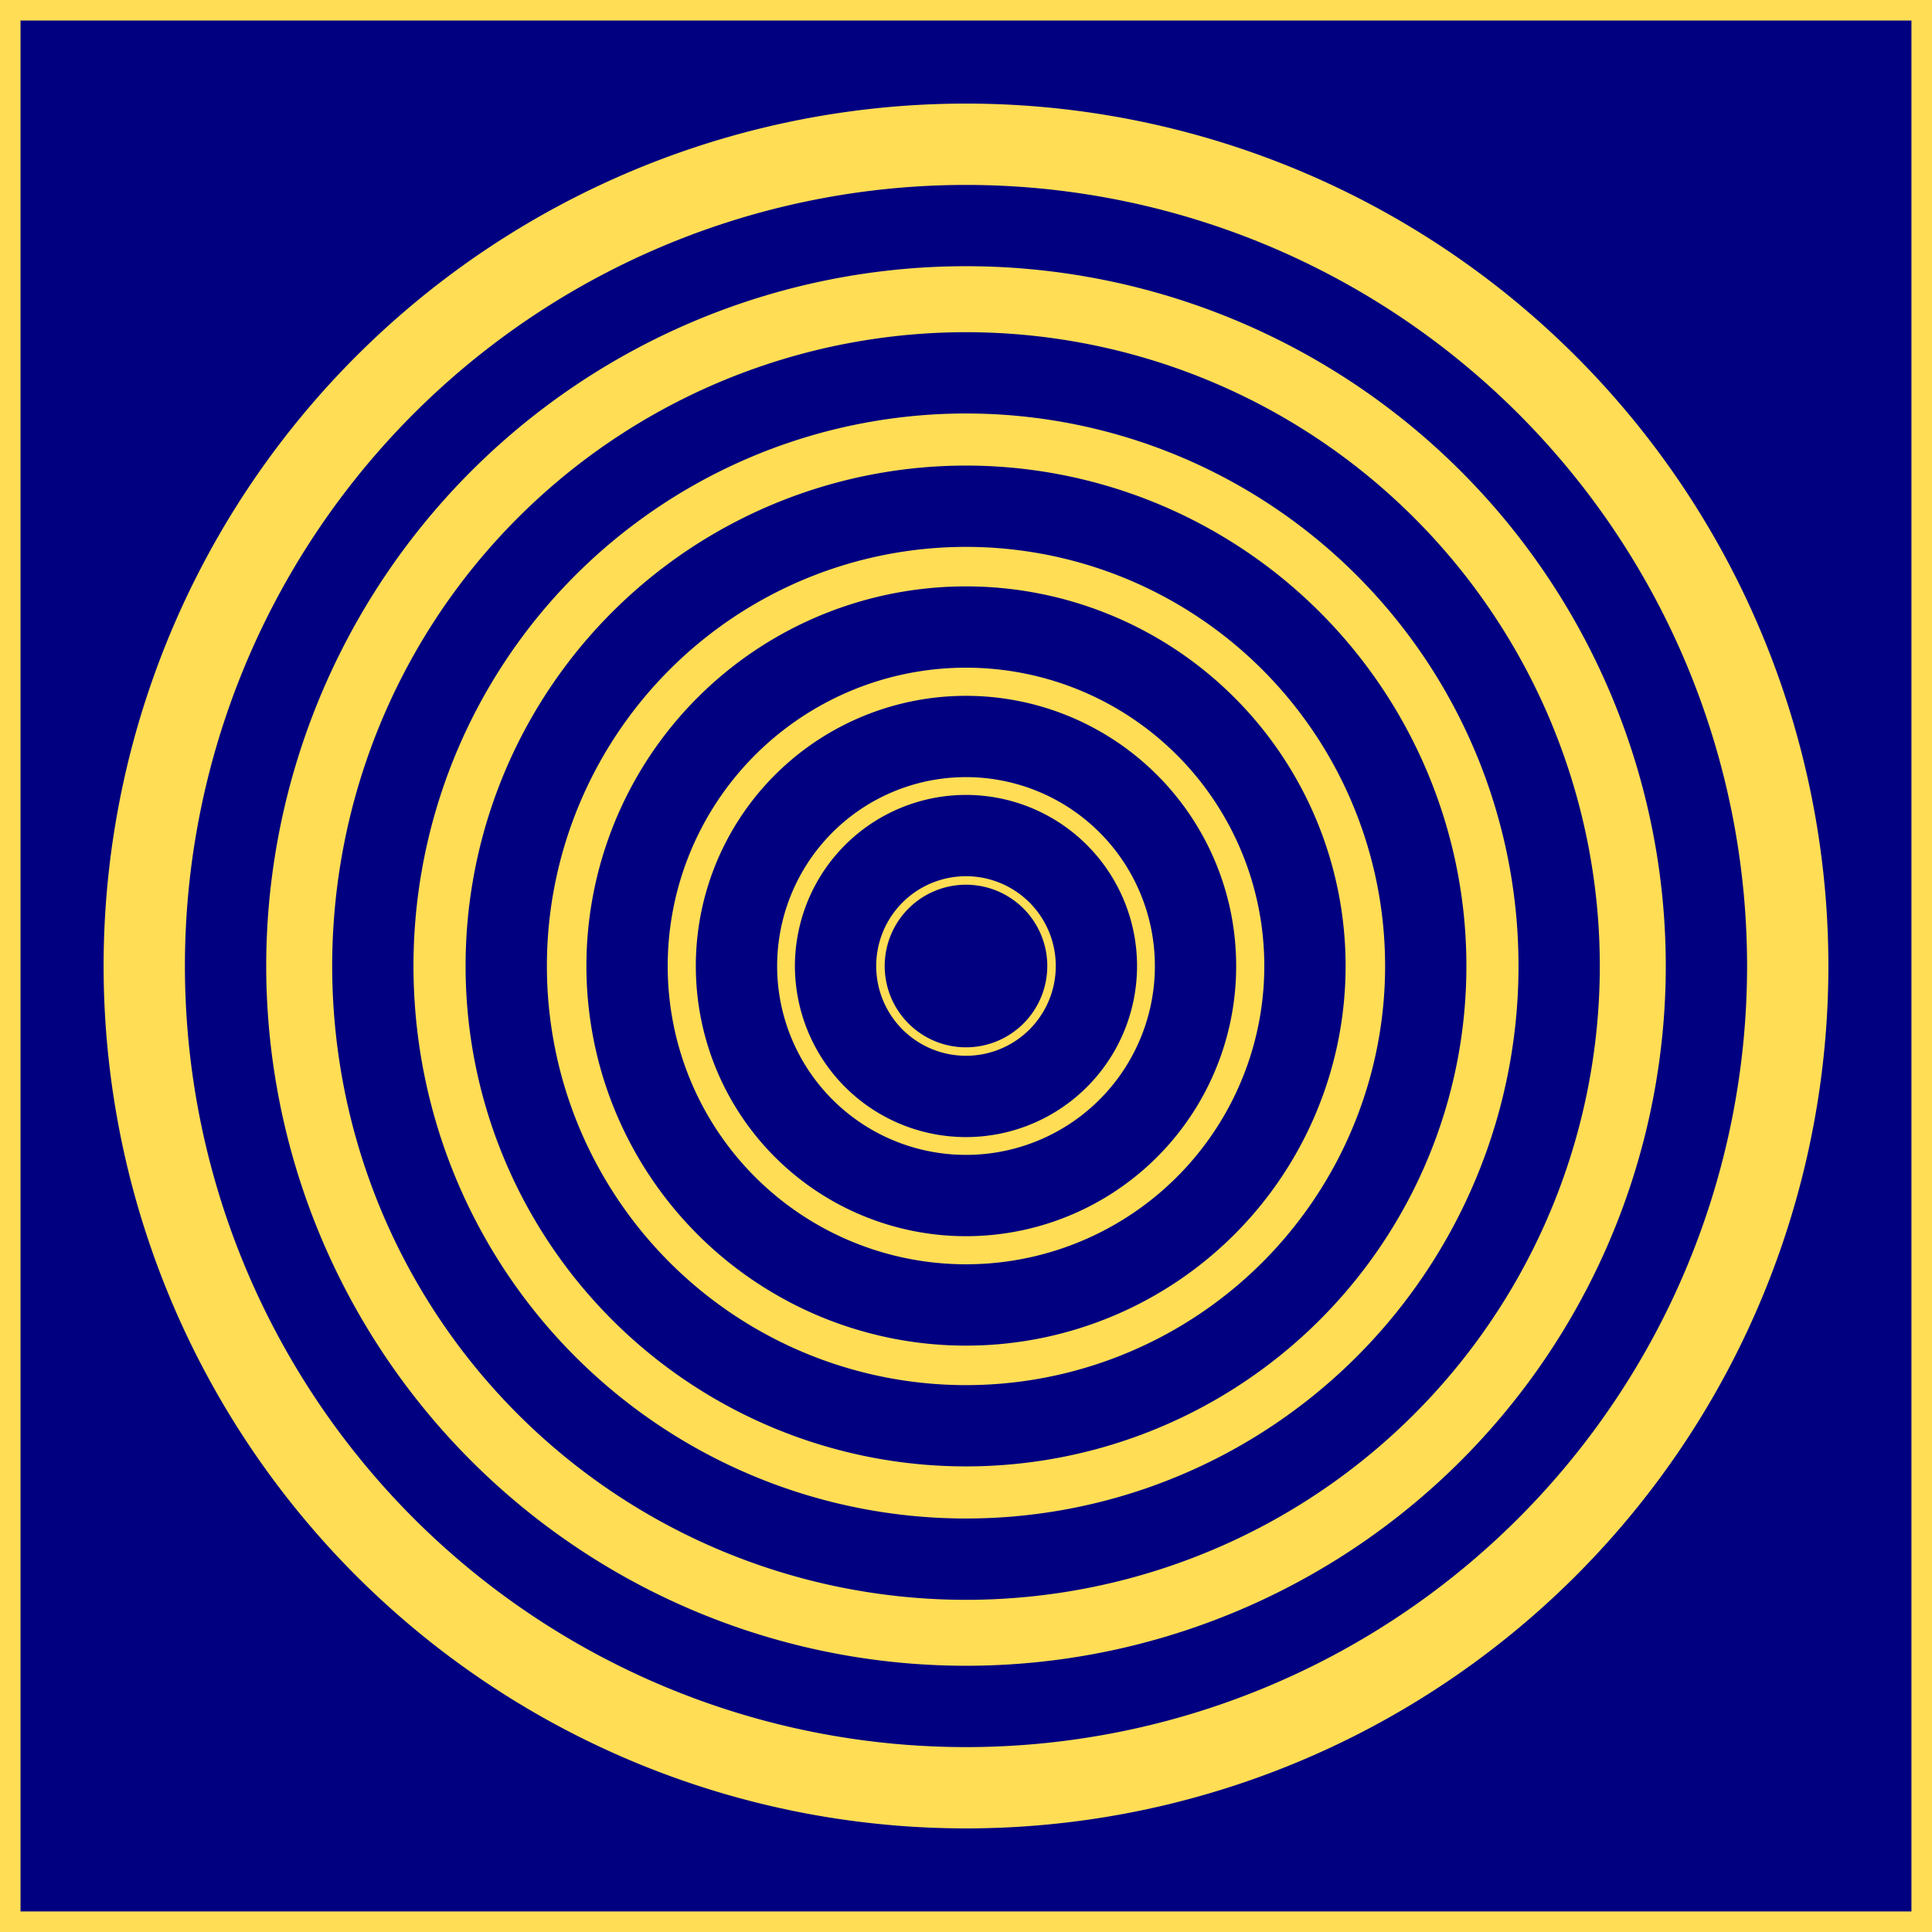 ﻿<?xml version="1.0" encoding="UTF-8" standalone="no"?>
<!DOCTYPE svg PUBLIC "-//W3C//DTD SVG 1.0//EN" "http://www.w3.org/TR/2001/REC-SVG-20010904/DTD/svg10.dtd">
<svg xmlns="http://www.w3.org/2000/svg" xmlns:v="http://schemas.microsoft.com/visio/2003/SVGExtensions/"





id="=========== EDIT SIZE HERE or externally with css or html =============================================================================="

		 width="7.562in"
		height="7.562in"

	viewBox="0 0 380.377 380.377" xml:space="preserve" color-interpolation-filters="sRGB" class="st8">
	<v:documentProperties v:langID="1033" v:metric="true" v:viewMarkup="false"/>





<!-- =======================================================================================================================================
================ EDITION ZONE BEGIN ========================================================================================================
======================================================================================================================================== -->

	<style type="text/css">
	<![CDATA[
/* ◆◆ ------ Background ► */   .st1 {fill:#000080; fill-opacity:1; stroke:#ff0000; stroke-linecap:butt;  stroke-opacity:0; stroke-width:0.24} /* ◆ Background */
/* ◆◆ ------- 7 Circles ► */   .st2 {fill:#ffdd55; fill-opacity:1; stroke:#ff0000; stroke-linecap:round; stroke-opacity:0; stroke-width:0.24} /* ◆ 7 Circles */

/* ◆◆ ------ 7 Radiuses ► */   .st3 {fill:#ffdd55; fill-opacity:0; stroke:#ff0000; stroke-linecap:butt;  stroke-opacity:0; stroke-width:0.24} /* ◆ 7 Radiuses */
/* ◆◆ ----- 7-Line Star ► */   .st4 {/*---------*/ /*-----------*/ stroke:#ffdd55; stroke-linecap:butt;  stroke-opacity:0; stroke-width:0.36} /* ◆ 7-Line Star */

/* ◆◆ ----- Copyright R ► */   .st5 {fill:#ffdd55; fill-opacity:0; stroke:#ff0000; stroke-linecap:butt;  stroke-opacity:0; stroke-width:0.24} /* ◆ Copyright R */
/* ◆◆ -- Copyright Ring ► */   .st6 {fill:#ffdd55; fill-opacity:0; stroke:#ff0000; stroke-linecap:round; stroke-opacity:0; stroke-width:0.24} /* ◆ Copyright Ring */

/* ◆◆ ----------- Frame ► */   .st7 {fill:#ffdd55; fill-opacity:1; stroke:#ffdd55; stroke-linecap:butt;  stroke-opacity:1; stroke-width:0.96} /* ◆ Frame */
/* ◆◆ --------- viewBox ► */   .st8 {fill:none;fill-rule:evenodd;overflow:visible; stroke-linecap:square;stroke-miterlimit:3}
	]]>
	</style>

<!-- =======================================================================================================================================
================ EDITION ZONE END ==========================================================================================================
======================================================================================================================================== -->





<!-- =======================================================================================================================================
================ DO NOT EDIT BELOW =========================================================================================================
======================================================================================================================================== -->

	<g v:mID="0" v:index="1" v:groupContext="foregroundPage">
		<!--Page-1-->
		<v:pageProperties v:drawingScale="0.0393701" v:pageScale="0.0393701" v:drawingUnits="24" v:shadowOffsetX="8.50394"
				v:shadowOffsetY="-8.50394"/>
		<g id="group234-1" transform="translate(0.48,-0.48)" v:mID="234" v:groupContext="group">
			<!--Sheet.234-->
			<g id="shape39-2" v:mID="39" v:groupContext="shape">
				<!--Rectangle.39-->
				<v:userDefs>
					<v:ud v:nameU="visVersion" v:val="VT0(12):26"/>
				</v:userDefs>
				<rect x="0" y="0.96" width="379.417" height="379.417" class="st1"/>
			</g>
			<g id="group56-4" transform="translate(189.709,-189.709)" v:mID="56" v:groupContext="group">
				<!--Sheet.56-->
			</g>
			<g id="group25-5" transform="translate(19.919,-19.919)" v:mID="25" v:groupContext="group">
				<!--Sheet.25-->
				<g id="shape38-6" v:mID="38" v:groupContext="shape" transform="translate(339.579,421.176) rotate(180)">
					<!--Sheet.38-->
					<path d="M198.25 361.71 A153.782 153.782 0 0 1 141.33 361.71 A153.782 153.782 0 0 1 18.89 240.23 A153.782 153.782
								 0 0 1 16.01 210.59 A153.782 153.782 0 0 1 18.89 180.95 A153.782 153.782 0 0 1 141.33 59.46 A153.782
								 153.782 0 0 1 198.25 59.46 A153.782 153.782 90 0 1 320.69 180.95 A153.782 153.782 90 0 1 323.57
								 210.59 A153.782 153.782 90 0 1 320.69 240.23 A153.782 153.782 90 0 1 198.25 361.71 Z M336.97 240.23
								 A169.789 169.789 -90 0 0 339.58 210.59 A169.789 169.789 -90 0 0 336.97 180.95 A169.789 169.789 -90
								 0 0 198.25 43.2 A169.789 169.789 -180 0 0 141.33 43.2 A169.789 169.789 -180 0 0 2.61 180.95 A169.789
								 169.789 -180 0 0 0 210.59 A169.789 169.789 -180 0 0 2.61 240.23 A169.789 169.789 -180 0 0 141.33
								 377.98 A169.789 169.789 -180 0 0 198.25 377.98 A169.789 169.789 -90 0 0 336.97 240.23 Z"
							class="st2"/>
				</g>
				<g id="shape40-8" v:mID="40" v:groupContext="shape" transform="translate(307.564,453.19) rotate(180)">
					<!--Sheet.40-->
					<path d="M160.87 365.23 A124.786 124.786 0 0 1 114.68 365.23 A124.786 124.786 0 0 1 15.33 266.66 A124.786 124.786
								 0 0 1 12.99 242.6 A124.786 124.786 0 0 1 15.33 218.55 A124.786 124.786 0 0 1 114.68 119.97 A124.786
								 124.786 0 0 1 160.87 119.97 A124.786 124.786 90 0 1 260.22 218.55 A124.786 124.786 90 0 1 262.56
								 242.6 A124.786 124.786 90 0 1 260.22 266.66 A124.786 124.786 90 0 1 160.87 365.23 Z M273.43 266.66
								 A137.775 137.775 -90 0 0 275.55 242.6 A137.775 137.775 -90 0 0 273.43 218.55 A137.775 137.775 -90
								 0 0 160.87 106.78 A137.775 137.775 -180 0 0 114.68 106.78 A137.775 137.775 -180 0 0 2.12 218.55
								 A137.775 137.775 -180 0 0 0 242.6 A137.775 137.775 -180 0 0 2.12 266.66 A137.775 137.775 -180 0
								 0 114.68 378.43 A137.775 137.775 -180 0 0 160.87 378.43 A137.775 137.775 -90 0 0 273.43 266.66 Z"
							class="st2"/>
				</g>
				<g id="shape41-10" v:mID="41" v:groupContext="shape" transform="translate(278.568,482.186) rotate(180)">
					<!--Sheet.41-->
					<path d="M127.01 368.42 A98.524 98.524 0 0 1 90.55 368.42 A98.524 98.524 0 0 1 12.1 290.59 A98.524 98.524
								 0 0 1 10.26 271.6 A98.524 98.524 0 0 1 12.1 252.61 A98.524 98.524 0 0 1 90.55 174.78 A98.524
								 98.524 0 0 1 127.01 174.78 A98.524 98.524 90 0 1 205.46 252.61 A98.524 98.524 90 0 1 207.3
								 271.6 A98.524 98.524 90 0 1 205.46 290.59 A98.524 98.524 90 0 1 127.01 368.42 Z M215.89 290.59
								 A108.779 108.779 -90 0 0 217.56 271.6 A108.779 108.779 -90 0 0 215.89 252.61 A108.779 108.779 -90
								 0 0 127.01 164.36 A108.779 108.779 -180 0 0 90.55 164.36 A108.779 108.779 -180 0 0 1.67 252.61 A108.779
								 108.779 -180 0 0 0 271.6 A108.779 108.779 -180 0 0 1.67 290.59 A108.779 108.779 -180 0 0 90.55 378.84
								 A108.779 108.779 -180 0 0 127.01 378.84 A108.779 108.779 -90 0 0 215.89 290.59 Z" class="st2"/>
				</g>
				<g id="shape50-12" v:mID="50" v:groupContext="shape" transform="translate(252.306,508.449) rotate(180)">
					<!--Sheet.50-->
					<path d="M96.35 371.31 A74.737 74.737 0 0 1 68.69 371.31 A74.737 74.737 0 0 1 9.18 312.27 A74.737 74.737
								 0 0 1 7.78 297.86 A74.737 74.737 0 0 1 9.18 283.45 A74.737 74.737 0 0 1 68.69 224.41 A74.737
								 74.737 0 0 1 96.35 224.41 A74.737 74.737 90 0 1 155.85 283.45 A74.737 74.737 90 0 1 157.25
								 297.86 A74.737 74.737 90 0 1 155.85 312.27 A74.737 74.737 90 0 1 96.35 371.31 Z M163.77 312.27
								 A82.517 82.517 -90 0 0 165.03 297.86 A82.517 82.517 -90 0 0 163.77 283.45 A82.517 82.517 -90
								 0 0 96.35 216.51 A82.517 82.517 -180 0 0 68.69 216.51 A82.517 82.517 -180 0 0 1.27 283.45 A82.517
								 82.517 -180 0 0 0 297.86 A82.517 82.517 -180 0 0 1.27 312.27 A82.517 82.517 -180 0 0 68.69
								 379.21 A82.517 82.517 -180 0 0 96.35 379.21 A82.517 82.517 -90 0 0 163.77 312.27 Z"
							class="st2"/>
				</g>
				<g id="shape51-14" v:mID="51" v:groupContext="shape" transform="translate(228.519,532.235) rotate(180)">
					<!--Sheet.51-->
					<path d="M68.57 373.92 A53.193 53.193 0 0 1 48.89 373.92 A53.193 53.193 0 0 1 6.53 331.9 A53.193 53.193
								 0 0 1 5.54 321.65 A53.193 53.193 0 0 1 6.53 311.39 A53.193 53.193 0 0 1 48.89 269.37 A53.193
								 53.193 0 0 1 68.57 269.37 A53.193 53.193 90 0 1 110.93 311.39 A53.193 53.193 90 0 1 111.92
								 321.65 A53.193 53.193 90 0 1 110.93 331.9 A53.193 53.193 90 0 1 68.57 373.92 Z M116.56 331.9
								 A58.73 58.73 -90 0 0 117.46 321.65 A58.73 58.73 -90 0 0 116.56 311.39 A58.73 58.73 -90
								 0 0 68.57 263.75 A58.73 58.73 -180 0 0 48.89 263.75 A58.73 58.73 -180 0 0 0.9 311.39 A58.73
								 58.73 -180 0 0 0 321.65 A58.73 58.73 -180 0 0 0.9 331.9 A58.73 58.73 -180 0 0 48.89 379.55
								 A58.73 58.73 -180 0 0 68.57 379.55 A58.73 58.73 -90 0 0 116.56 331.9 Z" class="st2"/>
				</g>
				<g id="shape52-16" v:mID="52" v:groupContext="shape" transform="translate(206.975,553.779) rotate(180)">
					<!--Sheet.52-->
					<path d="M43.42 376.29 A33.68 33.68 0 0 1 30.95 376.29 A33.68 33.68 0 0 1 4.14 349.68 A33.68 33.68
								 0 0 1 3.51 343.19 A33.68 33.68 0 0 1 4.14 336.7 A33.68 33.68 0 0 1 30.95 310.09 A33.68
								 33.68 0 0 1 43.42 310.09 A33.68 33.68 90 0 1 70.23 336.7 A33.68 33.68 90 0 1 70.87 343.19
								 A33.68 33.68 90 0 1 70.23 349.68 A33.68 33.68 90 0 1 43.42 376.29 Z M73.8 349.68 A37.186
								 37.186 -90 0 0 74.37 343.19 A37.186 37.186 -90 0 0 73.8 336.7 A37.186 37.186 -90 0 0 43.42
								 306.53 A37.186 37.186 -180 0 0 30.95 306.53 A37.186 37.186 -180 0 0 0.57 336.7 A37.186 37.186
								 -180 0 0 0 343.19 A37.186 37.186 -180 0 0 0.57 349.68 A37.186 37.186 -180 0 0 30.95 379.85 A37.186
								 37.186 -180 0 0 43.42 379.85 A37.186 37.186 -90 0 0 73.8 349.68 Z" class="st2"/>
				</g>
				<g id="shape53-18" v:mID="53" v:groupContext="shape" transform="translate(187.463,573.292) rotate(180)">
					<!--Sheet.53-->
					<path d="M20.64 378.43 A16.007 16.007 0 0 1 14.71 378.43 A16.007 16.007 0 0 1 1.97 365.79 A16.007 16.007
								 0 0 1 1.67 362.7 A16.007 16.007 0 0 1 1.97 359.62 A16.007 16.007 0 0 1 14.71 346.97 A16.007
								 16.007 0 0 1 20.64 346.97 A16.007 16.007 90 0 1 33.38 359.62 A16.007 16.007 90 0 1 33.68 362.7
								 A16.007 16.007 90 0 1 33.38 365.79 A16.007 16.007 90 0 1 20.64 378.43 Z M35.08 365.79 A17.673
								 17.673 -90 0 0 35.35 362.7 A17.673 17.673 -90 0 0 35.08 359.62 A17.673 17.673 -90 0 0 20.64
								 345.28 A17.673 17.673 -180 0 0 14.71 345.28 A17.673 17.673 -180 0 0 0.27 359.62 A17.673 17.673
								 -180 0 0 0 362.7 A17.673 17.673 -180 0 0 0.27 365.79 A17.673 17.673 -180 0 0 14.71 380.13 A17.673
								 17.673 -180 0 0 20.64 380.13 A17.673 17.673 -90 0 0 35.08 365.79 Z" class="st2"/>
				</g>
			</g>
			<g id="shape37-20" v:mID="37" v:groupContext="shape" transform="translate(330.825,-20.348)">
				<!--Sheet.37-->
				<path d="M3.08 366.27 A11.027 11.027 0 0 1 25.14 366.27 A11.027 11.027 0 0 1 3.08 366.27 Z M0 366.27 A14.11
							 14.11 -180 0 0 28.22 366.27 A14.11 14.11 -180 0 0 -0 366.27 Z" class="st6"/>
			</g>
			<g id="group15-22" transform="translate(25.101,-37.588)" v:mID="15" v:groupContext="group">
				<!--Sheet.15-->
				<g id="shape43-23" v:mID="43" v:groupContext="shape" transform="translate(544.985,59.416) rotate(90)">
					<!--Sheet.43-->
					<path d="M0 380.38 L168.84 380.38" class="st4"/>
				</g>
				<g id="shape44-26" v:mID="44" v:groupContext="shape" transform="translate(533.774,420.378) rotate(141.429)">
					<!--Sheet.44-->
					<path d="M0 380.38 L168.84 380.38" class="st4"/>
				</g>
				<g id="shape45-29" v:mID="45" v:groupContext="shape" transform="translate(244.573,636.668) rotate(-167.143)">
					<!--Sheet.45-->
					<path d="M0 380.38 L168.84 380.38" class="st4"/>
				</g>
				<g id="shape46-32" v:mID="46" v:groupContext="shape" transform="translate(-104.843,545.417) rotate(-115.714)">
					<!--Sheet.46-->
					<path d="M0 380.38 L168.84 380.38" class="st4"/>
				</g>
				<g id="shape47-35" v:mID="47" v:groupContext="shape" transform="translate(-251.358,215.338) rotate(-64.286)">
					<!--Sheet.47-->
					<path d="M0 380.38 L168.84 380.38" class="st4"/>
				</g>
				<g id="shape48-38" v:mID="48" v:groupContext="shape" transform="translate(-84.642,-105.013) rotate(-12.857)">
					<!--Sheet.48-->
					<path d="M0 380.38 L168.84 380.38" class="st4"/>
				</g>
				<g id="shape49-41" v:mID="49" v:groupContext="shape" transform="translate(269.764,-174.404) rotate(38.571)">
					<!--Sheet.49-->
					<path d="M0 380.38 L168.84 380.38" class="st4"/>
				</g>
			</g>
			<g id="group60-44" transform="translate(30.631,-40.779)" v:mID="60" v:groupContext="group">
				<!--Sheet.60-->
				<g id="shape61-45" v:mID="61" v:groupContext="shape" transform="translate(-143.553,0.857) rotate(-51.429)">
					<!--Sheet.61-->
					<path d="M8.4 380.38 L0 219.12 L16.81 219.13 L8.4 380.38 Z" class="st3"/>
				</g>
				<g id="shape62-47" v:mID="62" v:groupContext="shape" transform="translate(331.689,570.51) rotate(154.286)">
					<!--Sheet.62-->
					<path d="M8.4 380.38 L0 219.12 L16.81 219.13 L8.4 380.38 Z" class="st3"/>
				</g>
				<g id="shape63-49" v:mID="63" v:groupContext="shape" transform="translate(1.61,577.802) rotate(-154.286)">
					<!--Sheet.63-->
					<path d="M8.4 380.38 L0 219.12 L16.81 219.13 L8.4 380.38 Z" class="st3"/>
				</g>
				<g id="shape64-51" v:mID="64" v:groupContext="shape" transform="translate(531.788,307.896) rotate(102.857)">
					<!--Sheet.64-->
					<path d="M8.4 380.38 L0 219.12 L16.81 219.13 L8.4 380.38 Z" class="st3"/>
				</g>
				<g id="shape65-53" v:mID="65" v:groupContext="shape" transform="translate(-209.893,324.283) rotate(-102.857)">
					<!--Sheet.65-->
					<path d="M8.4 380.38 L0 219.12 L16.81 219.13 L8.4 380.38 Z" class="st3"/>
				</g>
				<g id="shape66-55" v:mID="66" v:groupContext="shape" transform="translate(451.229,-12.284) rotate(51.429)">
					<!--Sheet.66-->
					<path d="M8.4 380.38 L0 219.12 L16.81 219.13 L8.4 380.38 Z" class="st3"/>
				</g>
				<g id="shape67-57" v:mID="67" v:groupContext="shape" transform="translate(150.674,-148.93)">
					<!--Sheet.67-->
					<path d="M8.4 380.38 L0 219.12 L16.81 219.13 L8.4 380.38 Z" class="st3"/>
				</g>
			</g>
			<g id="shape228-59" v:mID="228" v:groupContext="shape" transform="translate(338.216,-26.823)">
				<!--Sheet.228-->
				<path d="M9.77 374.05 A3.911 4.635 -180 0 0 8.8 364.93 L3.49 364.93 L0.98 364.93 L0 364.93 L0 380.38 L3.49 380.38
							 L3.49 374.2 L5.68 374.2 L9.78 380.38 L13.97 380.38 L9.77 374.05 Z M3.49 371.39 L3.49 368.02 L7.54 368.02
							 A1.676 1.685 0 0 1 7.54 371.39 L3.49 371.39 Z" class="st5"/>
			</g>
			<g id="shape229-61" v:mID="229" v:groupContext="shape">
				<!--Sheet.229-->
				<path d="M3.08 377.29 L3.08 4.04 L376.33 4.04 L376.33 377.29 L3.08 377.29 Z M0 380.38 L379.42 380.38 L379.42 0.96
							 L0 0.96 L0 380.38 Z" class="st7"/>
			</g>
		</g>
	</g>
</svg>

